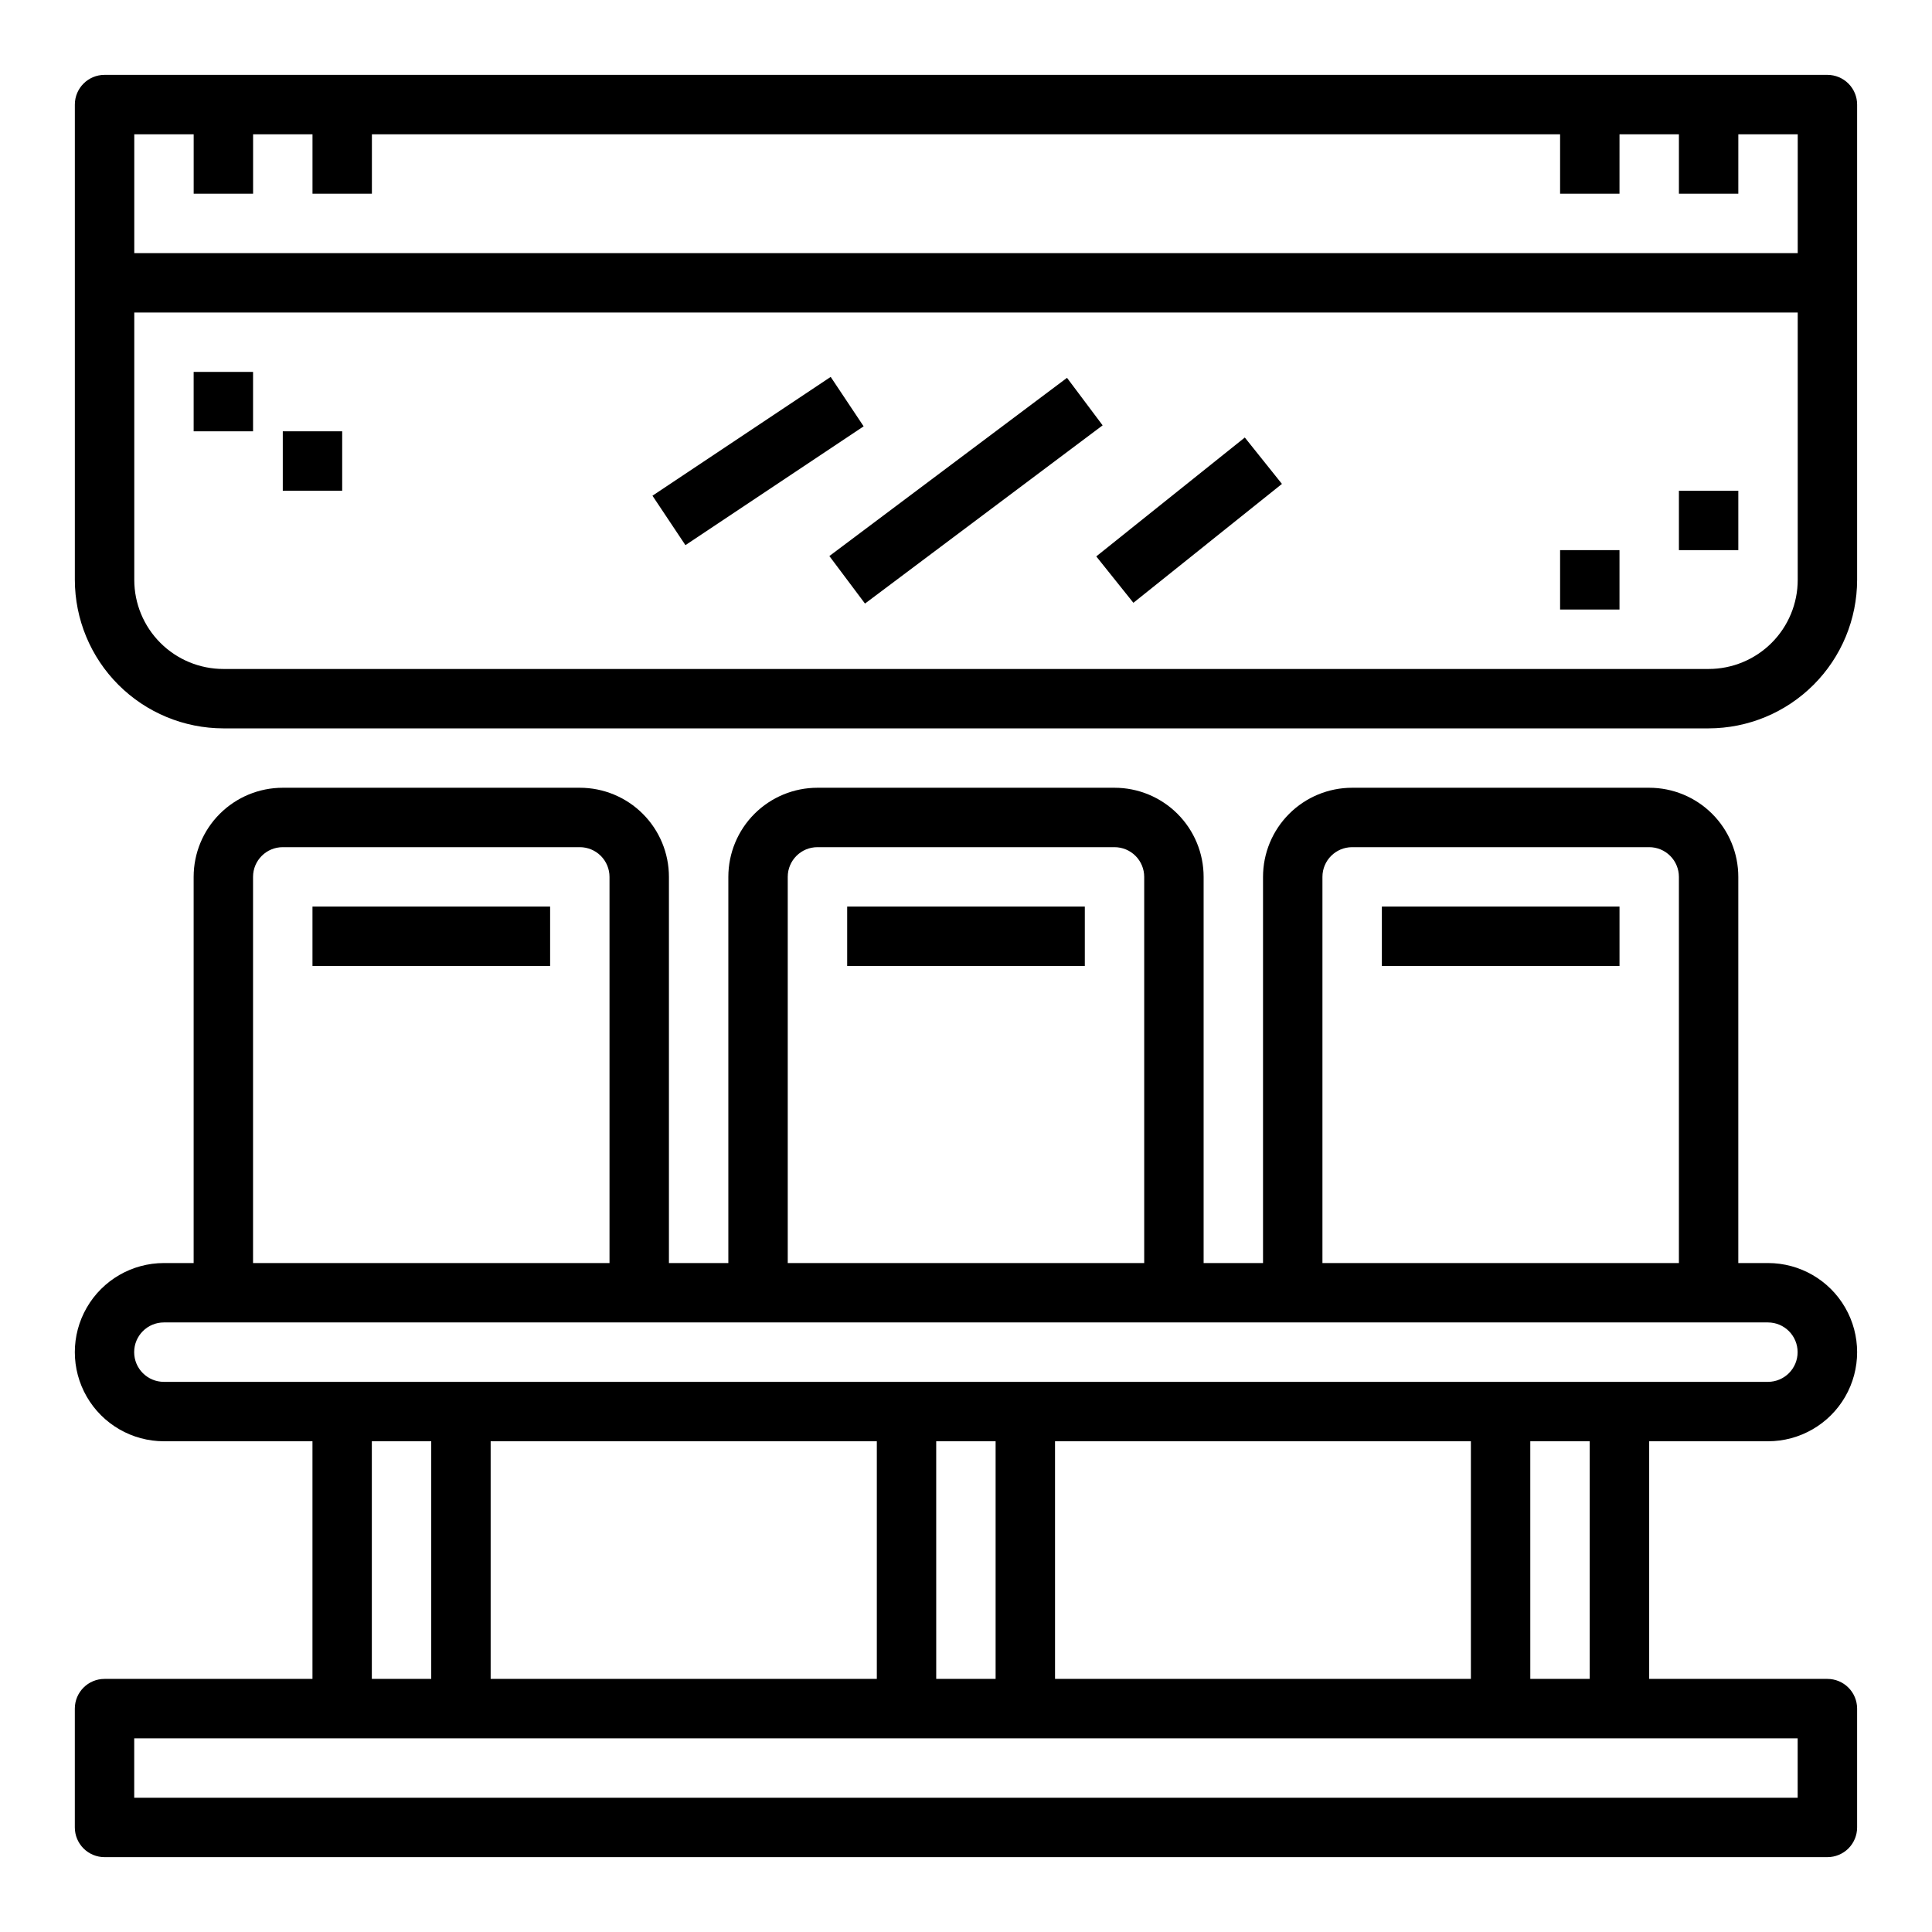 <?xml version="1.0" encoding="UTF-8"?>
<!-- Uploaded to: SVG Repo, www.svgrepo.com, Generator: SVG Repo Mixer Tools -->
<svg fill="#000000" width="800px" height="800px" version="1.1" viewBox="144 144 512 512" xmlns="http://www.w3.org/2000/svg">
 <g>
  <path d="m628.29 163.84h-456.58c-4.348 0-7.875 3.527-7.875 7.875v125.95c0.016 10.434 4.164 20.438 11.543 27.816 7.379 7.379 17.383 11.531 27.82 11.543h393.6c10.434-0.012 20.438-4.164 27.816-11.543 7.379-7.379 11.531-17.383 11.543-27.816v-125.95c0-2.09-0.832-4.09-2.305-5.566-1.477-1.477-3.481-2.309-5.566-2.309zm-7.875 133.83c0 6.262-2.488 12.27-6.914 16.695-4.43 4.43-10.438 6.918-16.699 6.918h-393.6c-6.266 0-12.273-2.488-16.699-6.918-4.43-4.426-6.918-10.434-6.918-16.695v-70.852h440.83zm0-86.594h-440.83v-31.488h15.742v15.742h15.746v-15.742h15.742v15.742h15.742l0.004-15.742h314.88v15.742h15.742l0.004-15.742h15.742v15.742h15.742l0.004-15.742h15.742z"/>
  <path d="m612.54 525.95c8.438 0 16.234-4.5 20.453-11.805 4.219-7.309 4.219-16.312 0-23.617-4.219-7.309-12.016-11.809-20.453-11.809h-7.871v-102.34c0-6.266-2.488-12.27-6.918-16.699-4.43-4.43-10.434-6.918-16.699-6.918h-78.719c-6.266 0-12.27 2.488-16.699 6.918-4.43 4.43-6.918 10.434-6.918 16.699v102.34h-15.742v-102.34c0-6.266-2.488-12.27-6.918-16.699-4.43-4.43-10.438-6.918-16.699-6.918h-78.723c-6.262 0-12.27 2.488-16.699 6.918-4.426 4.43-6.914 10.434-6.914 16.699v102.34h-15.746v-102.34c0-6.266-2.488-12.27-6.918-16.699-4.426-4.43-10.434-6.918-16.695-6.918h-78.723c-6.262 0-12.27 2.488-16.699 6.918-4.43 4.43-6.918 10.434-6.918 16.699v102.34h-7.871c-8.438 0-16.234 4.5-20.453 11.809-4.219 7.305-4.219 16.309 0 23.617 4.219 7.305 12.016 11.805 20.453 11.805h39.359v62.977h-55.102c-4.348 0-7.875 3.527-7.875 7.875v31.488c0 2.086 0.832 4.09 2.309 5.566 1.477 1.473 3.477 2.305 5.566 2.305h456.58c2.086 0 4.09-0.832 5.566-2.305 1.473-1.477 2.305-3.481 2.305-5.566v-31.488c0-2.09-0.832-4.09-2.305-5.566-1.477-1.477-3.481-2.309-5.566-2.309h-47.234v-62.977zm-118.08-149.57c0-4.348 3.527-7.871 7.875-7.871h78.719c2.09 0 4.09 0.828 5.566 2.305 1.477 1.477 2.305 3.477 2.305 5.566v102.34h-94.465zm-141.7 0c0-4.348 3.523-7.871 7.871-7.871h78.723c2.086 0 4.09 0.828 5.566 2.305 1.477 1.477 2.305 3.477 2.305 5.566v102.34h-94.465zm-141.7 0c0-4.348 3.523-7.871 7.871-7.871h78.723c2.086 0 4.09 0.828 5.566 2.305 1.473 1.477 2.305 3.477 2.305 5.566v102.34h-94.465zm409.34 228.29v15.742h-440.83v-15.742zm-377.86-15.746v-62.977h15.742v62.977zm31.488 0v-62.977h102.34v62.977zm118.08 0-0.004-62.977h15.742v62.977zm31.488 0-0.004-62.977h110.21v62.977zm125.95 0-0.004-62.977h15.742v62.977zm-362.12-78.719c-4.348 0-7.871-3.523-7.871-7.871 0-4.348 3.523-7.875 7.871-7.875h425.09c4.348 0 7.871 3.527 7.871 7.875 0 4.348-3.523 7.871-7.871 7.871z"/>
  <path d="m226.81 384.25h62.977v15.742h-62.977z"/>
  <path d="m368.51 384.25h62.977v15.742h-62.977z"/>
  <path d="m510.21 384.25h62.977v15.742h-62.977z"/>
  <path d="m363.79 291.36 62.977-47.23 9.441 12.59-62.977 47.23z"/>
  <path d="m434.52 291.45 39.367-31.504 9.84 12.297-39.367 31.504z"/>
  <path d="m316.91 275.37 47.23-31.488 8.734 13.102-47.23 31.488z"/>
  <path d="m195.32 242.56h15.742v15.742h-15.742z"/>
  <path d="m218.94 258.3h15.742v15.742h-15.742z"/>
  <path d="m557.44 289.79h15.742v15.742h-15.742z"/>
  <path d="m588.93 274.05h15.742v15.742h-15.742z"/>
 </g>
</svg>